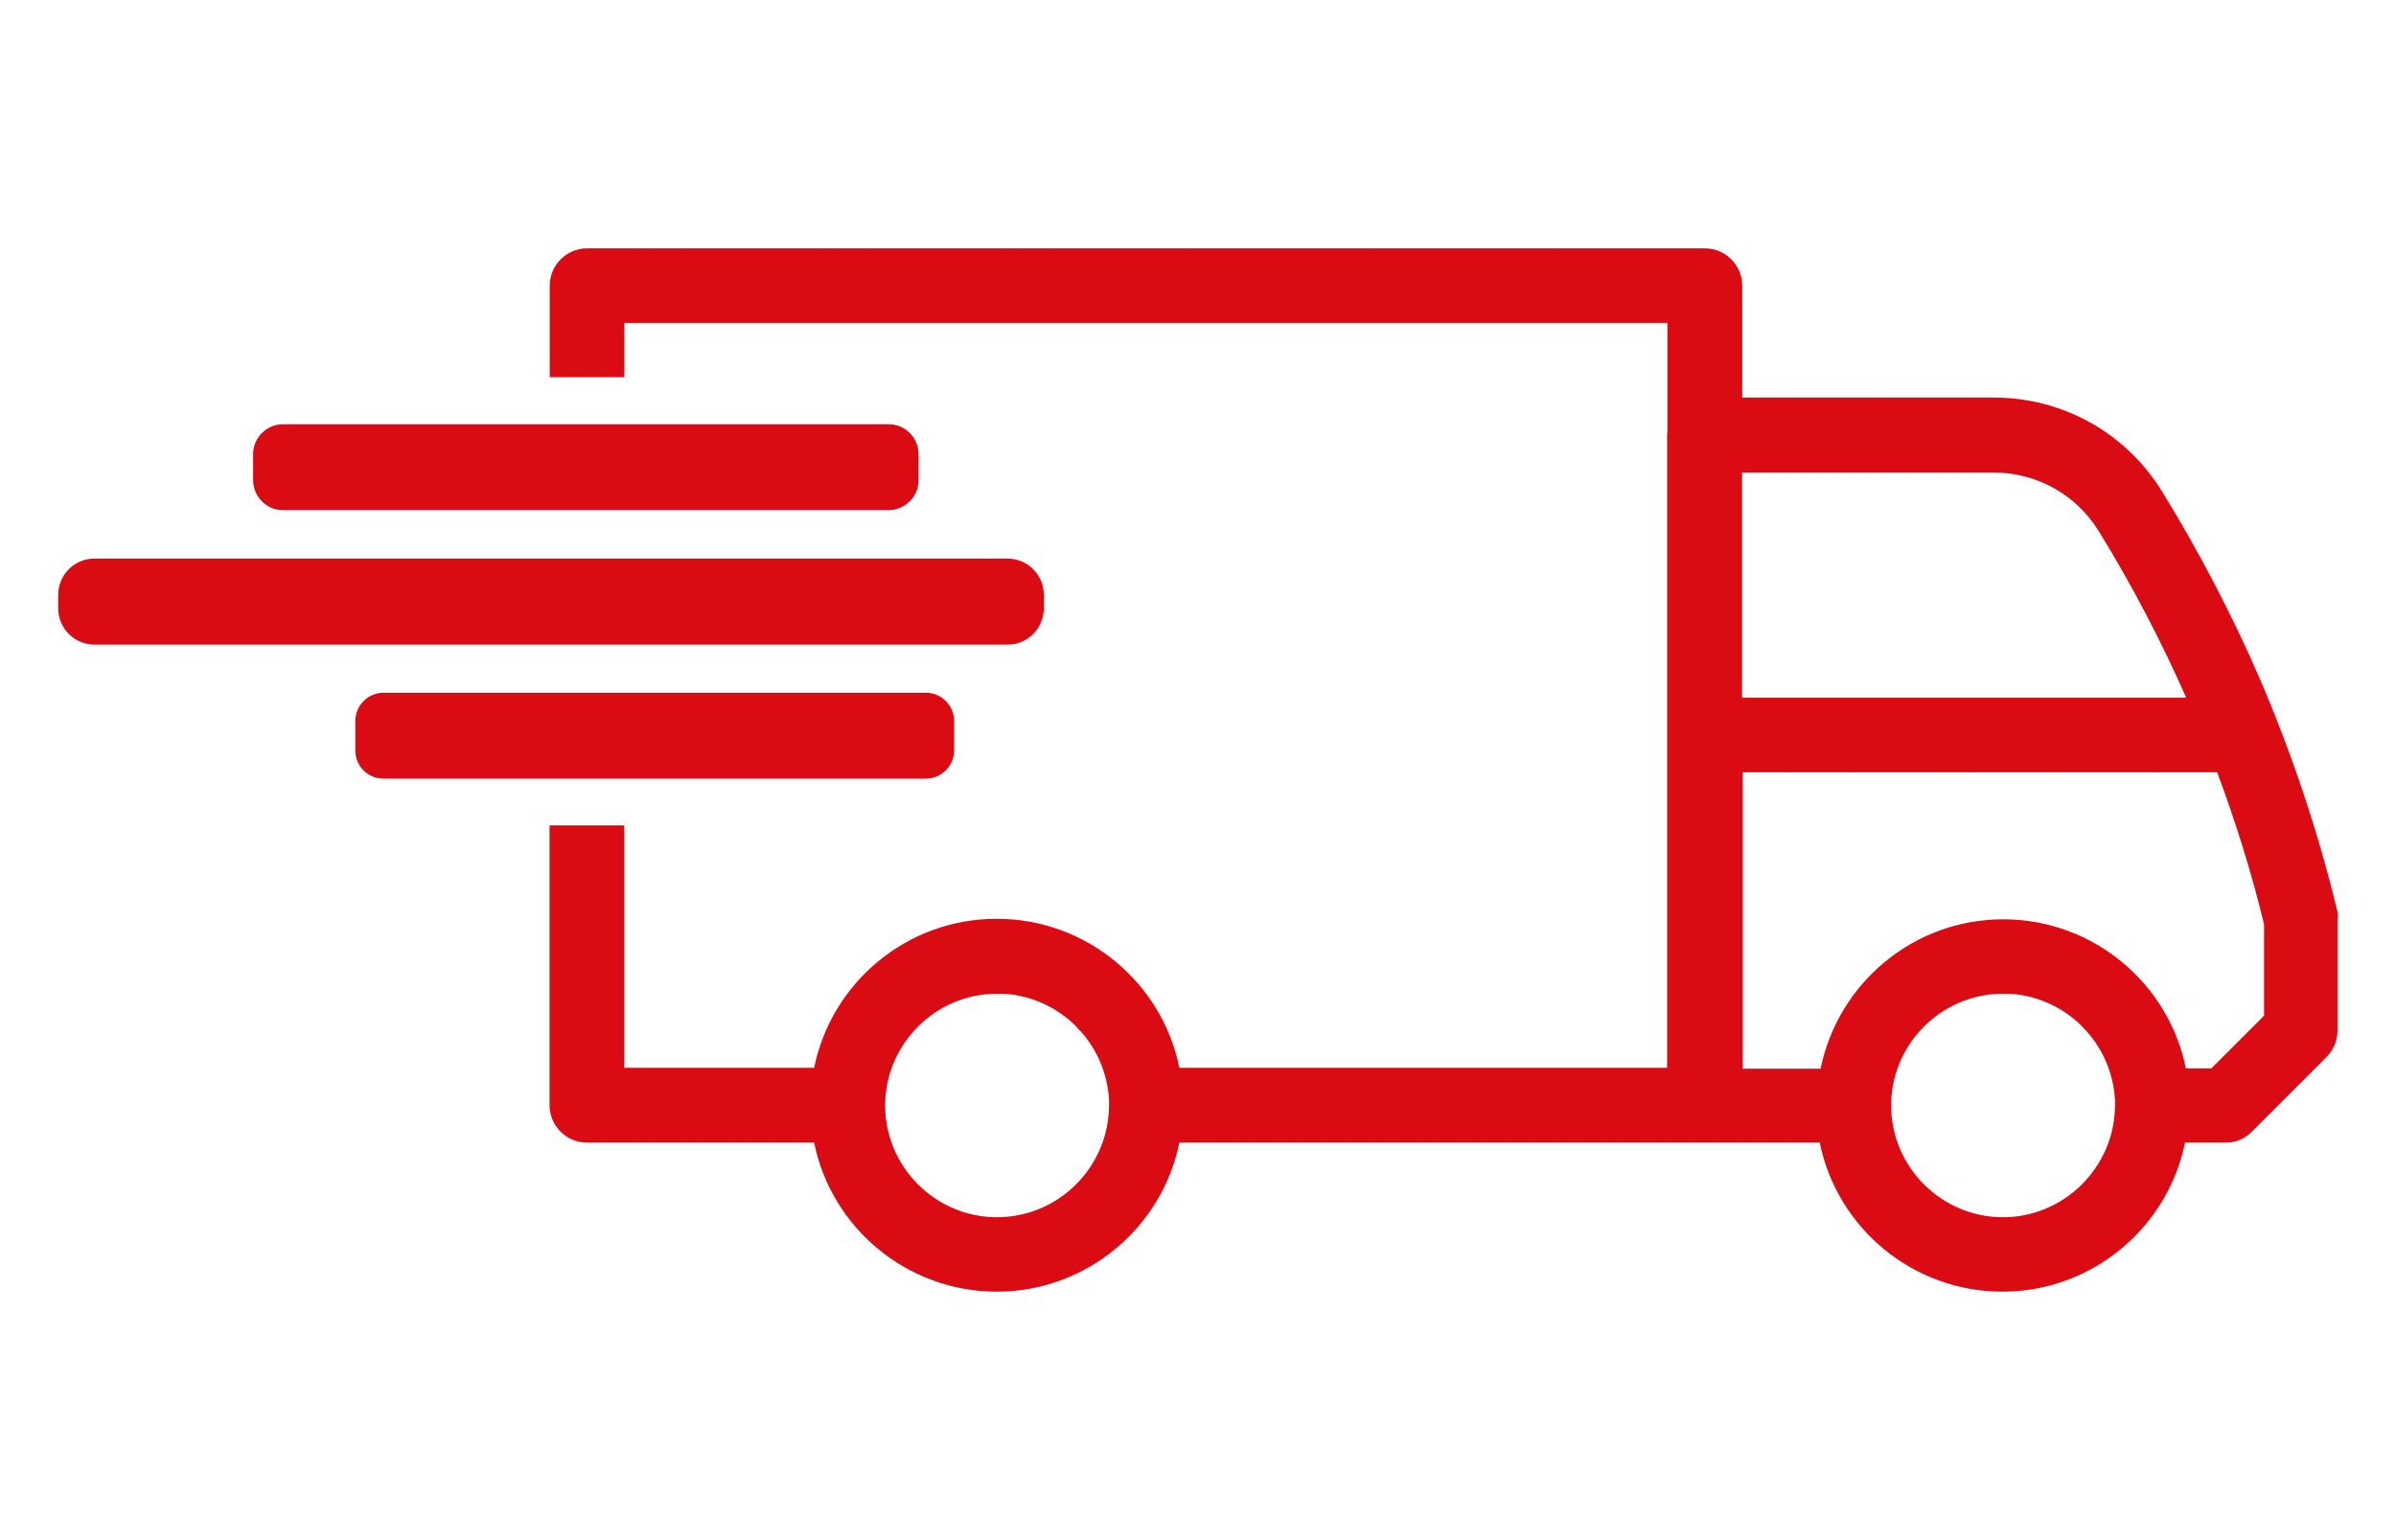 <svg version="1.1" id="Calque_1" xmlns="http://www.w3.org/2000/svg" xmlns:xlink="http://www.w3.org/1999/xlink" x="0px" y="0px"
	 viewBox="0 0 140 90" enable-background="new 0 0 140 90" xml:space="preserve">
<g>
	<path fill="#DB0B14" d="M136.56,53.19c-1.11-4.57-2.62-9.09-4.47-13.41c-1.63-3.78-3.57-7.5-5.74-11.03
		c-2.13-3.46-5.81-5.52-9.88-5.52H101.8V16.7c0-1.2-0.97-2.19-2.19-2.19h-65.3c-1.2,0-2.19,0.97-2.19,2.19v5.34h4.36v-3.17h60.95
		v6.29c0,0.07-0.02,0.16-0.02,0.23V62.4h-28.5c-1-4.97-5.42-8.71-10.67-8.71c-5.27,0-9.67,3.75-10.67,8.71h-11.1V48.23h-4.36v16.35
		c0,1.2,0.97,2.19,2.19,2.19h13.27c1,4.97,5.42,8.71,10.67,8.71s9.67-3.75,10.67-8.71h30.68h6.74c1,4.97,5.42,8.71,10.67,8.71
		s9.67-3.75,10.67-8.71h2.38c0.59,0,1.13-0.22,1.54-0.65l4.34-4.34c0.41-0.41,0.65-0.97,0.65-1.54v-6.53
		C136.62,53.54,136.6,53.36,136.56,53.19z M58.25,71.13c-3.59,0-6.53-2.94-6.53-6.53c0-3.59,2.94-6.53,6.53-6.53
		c0.11,0,0.22,0,0.34,0c1.54,0.07,2.94,0.7,4.02,1.65c0.02,0.02,0.02,0.02,0.04,0.04c0.05,0.04,0.09,0.09,0.14,0.13
		c0.04,0.04,0.05,0.05,0.09,0.09s0.05,0.05,0.07,0.09c0.05,0.05,0.09,0.09,0.14,0.14c0.02,0.02,0.02,0.02,0.04,0.04
		c0.97,1.08,1.58,2.47,1.67,4.02c0,0.11,0,0.22,0,0.34C64.78,68.19,61.86,71.13,58.25,71.13z M101.79,27.61h14.67
		c2.55,0,4.86,1.29,6.19,3.46c1.92,3.12,3.62,6.37,5.09,9.7h-25.95C101.79,40.77,101.79,27.61,101.79,27.61z M117.03,71.13
		c-3.59,0-6.53-2.94-6.53-6.53c0-3.59,2.94-6.53,6.53-6.53c0.11,0,0.22,0,0.34,0c1.54,0.07,2.94,0.7,4.02,1.65
		c0.02,0.02,0.02,0.02,0.04,0.04c0.05,0.04,0.09,0.09,0.14,0.13c0.04,0.04,0.05,0.05,0.09,0.09c0.04,0.04,0.05,0.05,0.07,0.09
		c0.05,0.05,0.09,0.09,0.14,0.14c0.02,0.02,0.02,0.02,0.04,0.04c0.97,1.08,1.58,2.47,1.67,4.02c0,0.11,0,0.22,0,0.34
		C123.56,68.19,120.62,71.13,117.03,71.13z M132.28,59.36l-3.07,3.07h-1.49c-1-4.97-5.42-8.71-10.67-8.71
		c-5.27,0-9.67,3.77-10.67,8.73h-4.55V45.13h27.72c1.08,2.9,2.01,5.86,2.74,8.88v5.36h-0.01V59.36z"/>
	<g>
		<path fill="#DB0B14" d="M16.53,29.81h35.4c0.95,0,1.74-0.79,1.74-1.74v-1.54c0-0.95-0.79-1.74-1.74-1.74h-35.4
			c-0.95,0-1.74,0.79-1.74,1.74v1.54C14.8,29.04,15.58,29.81,16.53,29.81z"/>
		<path fill="#DB0B14" d="M5.52,37.67h53.35c1.17,0,2.12-0.95,2.12-2.12v-0.79c0-1.17-0.95-2.12-2.12-2.12H5.52
			c-1.17,0-2.12,0.95-2.12,2.12v0.79C3.4,36.72,4.35,37.67,5.52,37.67z"/>
		<path fill="#DB0B14" d="M22.41,45.5H54.1c0.9,0,1.65-0.74,1.65-1.65v-1.72c0-0.9-0.74-1.65-1.65-1.65H22.41
			c-0.9,0-1.65,0.74-1.65,1.65v1.72C20.76,44.77,21.49,45.5,22.41,45.5z"/>
	</g>
</g>
</svg>
